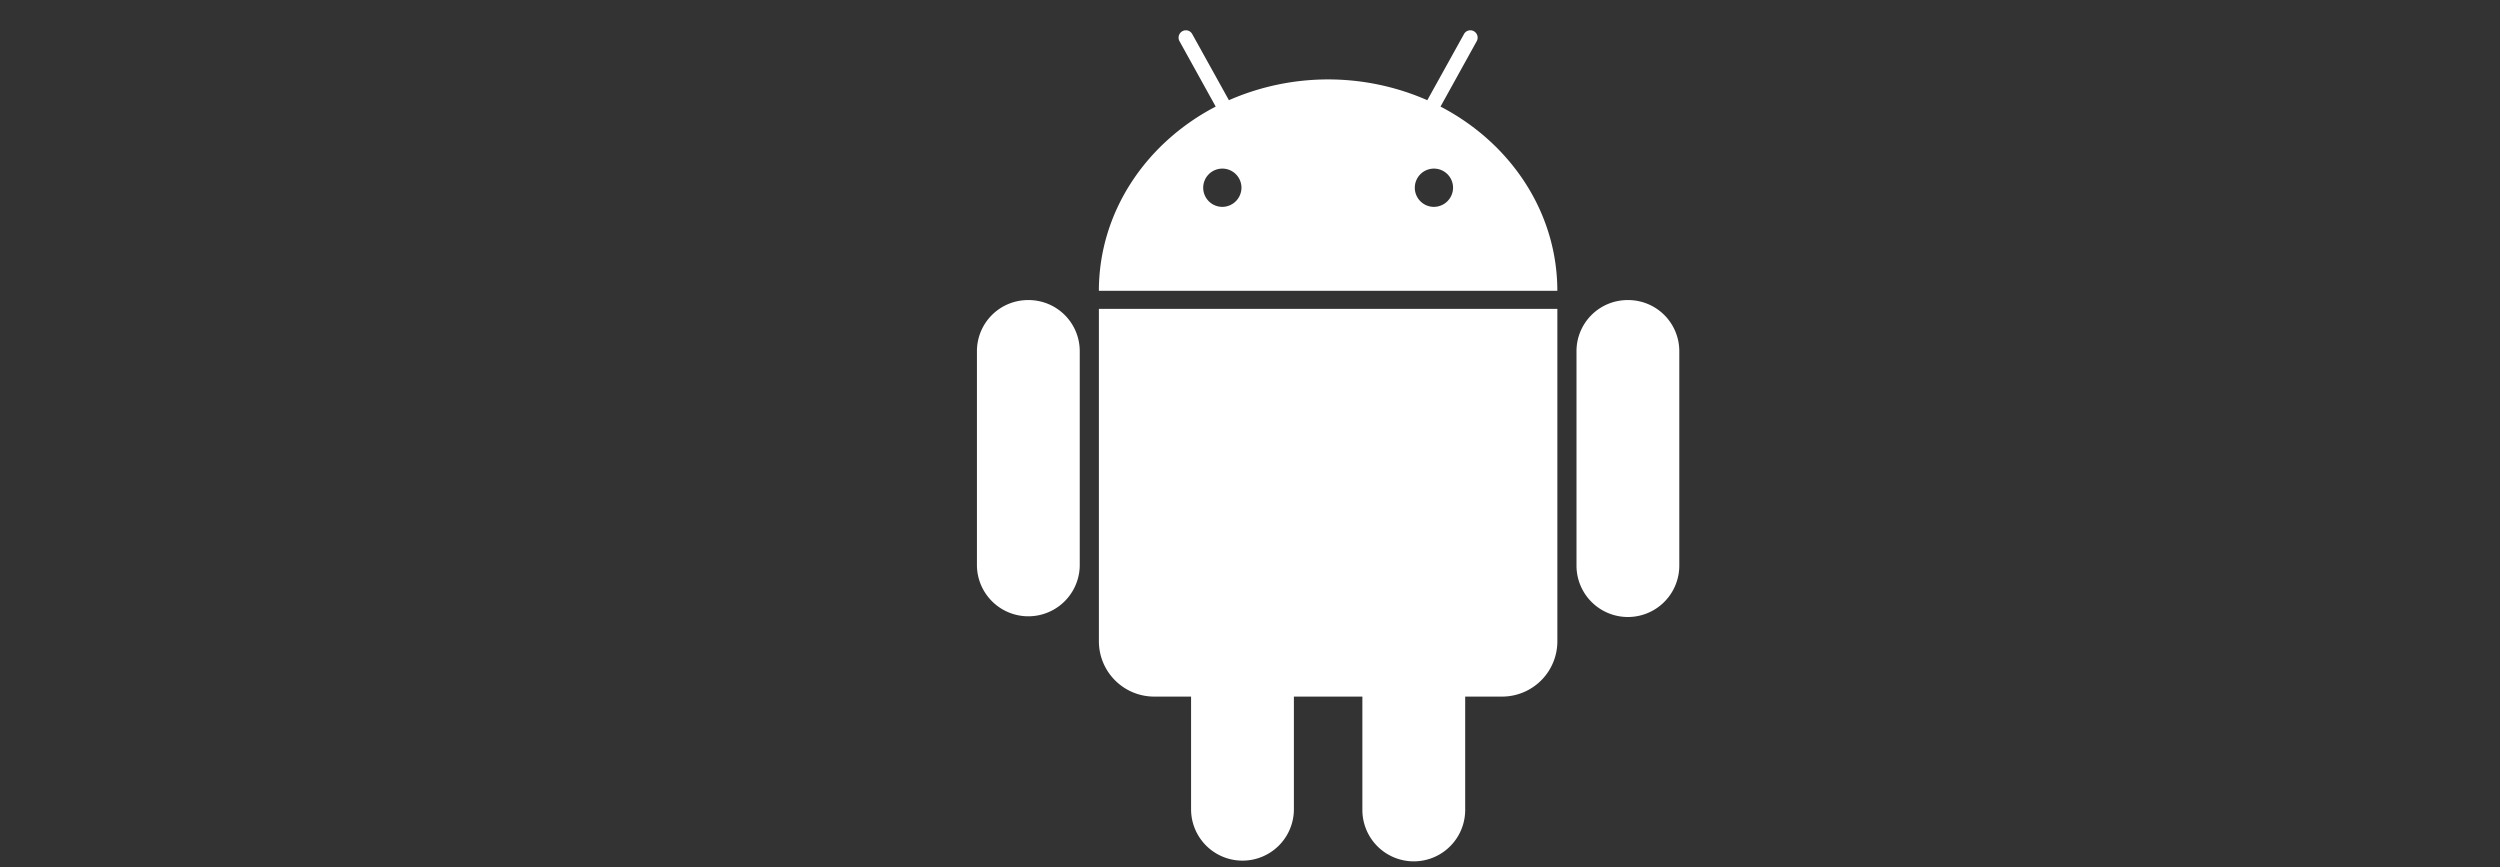 <?xml version="1.0" encoding="UTF-8"?> <svg xmlns="http://www.w3.org/2000/svg" id="Laag_1" data-name="Laag 1" viewBox="0 0 2512.98 871.77"><rect x="0" y="0" width="2512.98" height="871.77" fill="#333333" stroke="none"/><defs><style>.cls-1{fill:#fff;}</style></defs><path class="cls-1" d="M1033.7,301.63A51.37,51.37,0,0,0,982,353.3V568.54a51.68,51.68,0,0,0,103.35,0V353.3a51.38,51.38,0,0,0-51.68-51.67Zm602.65,0a51.37,51.37,0,0,0-51.67,51.67V568.54a51.67,51.67,0,0,0,103.34,0V353.3a51.37,51.37,0,0,0-51.67-51.67Z"></path><path class="cls-1" d="M1248.93,547.25a51.37,51.37,0,0,0-51.67,51.67V814.15a51.68,51.68,0,0,0,103.35,0V598.92a51.38,51.38,0,0,0-51.68-51.67Zm172.19,0a51.37,51.37,0,0,0-51.67,51.67V814.15a51.67,51.67,0,0,0,103.34,0V598.92a51.37,51.37,0,0,0-51.67-51.67Z"></path><path class="cls-1" d="M1104.6,644.5a55.59,55.59,0,0,0,55.71,55.71h349.43a55.59,55.59,0,0,0,55.71-55.71v-334H1104.6Z"></path><path class="cls-1" d="M1448,107.13l36.4-65.75a7.37,7.37,0,0,0-6.33-10.92,7.24,7.24,0,0,0-6.49,3.79l-36.87,66.47a248.38,248.38,0,0,0-199.41,0l-36.87-66.47a7.22,7.22,0,0,0-6.49-3.79,7.38,7.38,0,0,0-6.33,10.92l36.4,65.75c-70,36.44-117.33,105.69-117.43,185.17h460.85C1565.36,212.82,1518.06,143.57,1448,107.13ZM1228.68,207.94a19.23,19.23,0,1,1,19.23-19.23A19.35,19.35,0,0,1,1228.68,207.94Zm212.7,0a19.23,19.23,0,1,1,19.23-19.23A19.35,19.35,0,0,1,1441.38,207.94Z"></path></svg> 